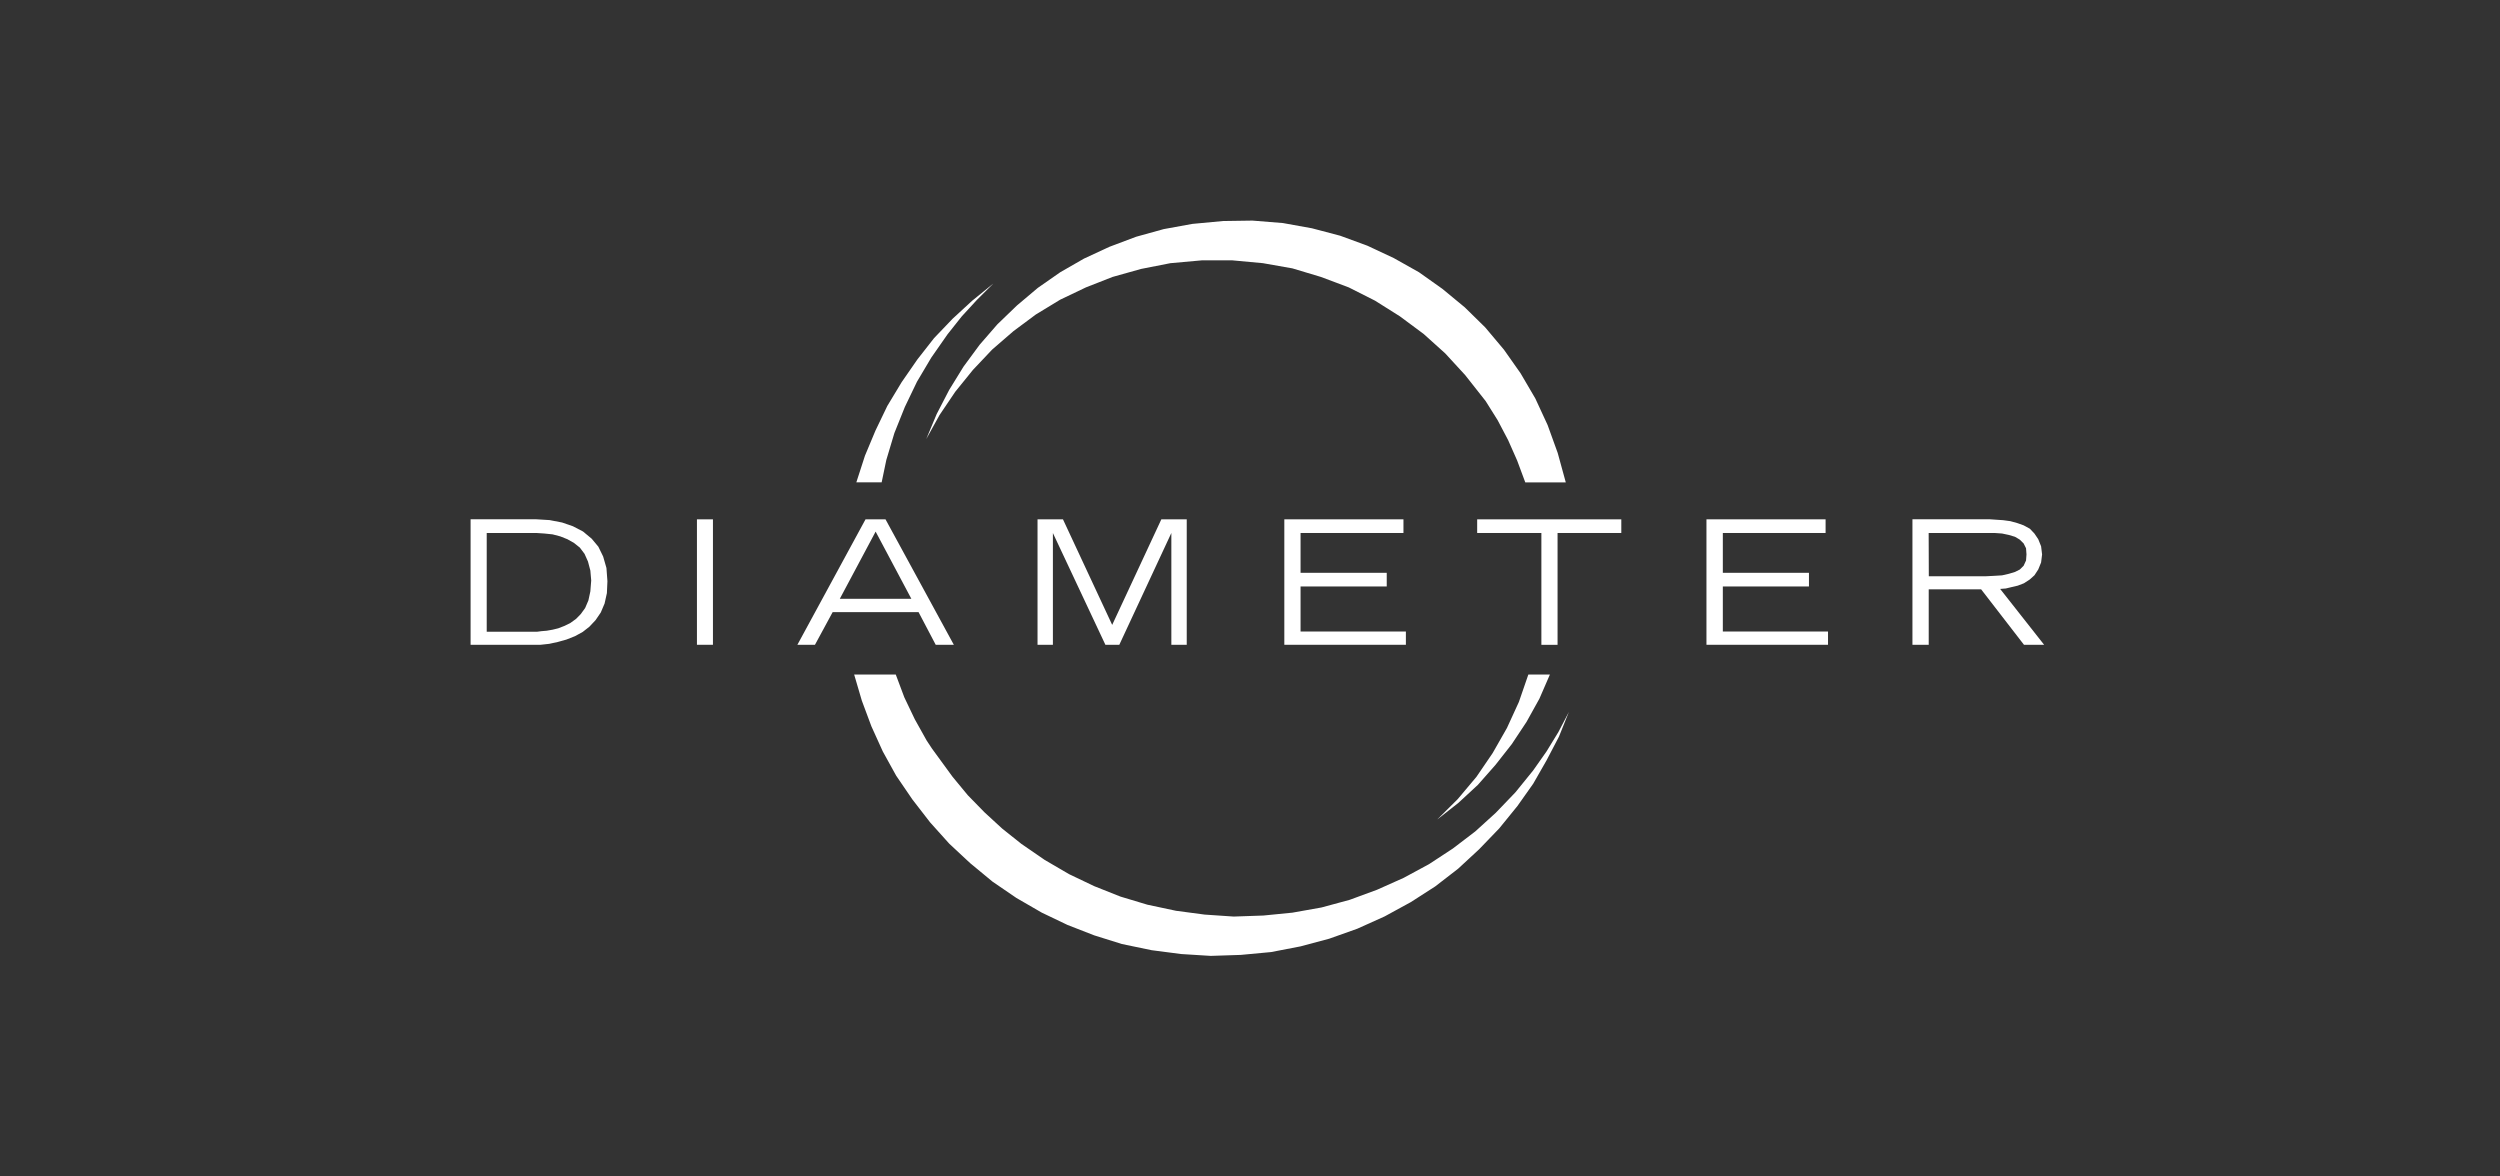 <svg width="170" height="80" viewBox="0 0 170 80" fill="none" xmlns="http://www.w3.org/2000/svg">
<rect x="0" y="0" width="170" height="80" fill="#333333" stroke="none"/>
<g clip-path="url(#clip0_223_1430)">
<path fill-rule="evenodd" clip-rule="evenodd" d="M67.537 19.291L66.439 20.384L65.4 21.514L64.428 22.739L63.324 24.323L62.352 25.961L61.53 27.673L60.818 29.448L60.27 31.276L59.953 32.798H58.231L58.818 30.986L59.531 29.281L60.338 27.603L61.31 25.991L62.383 24.441L63.517 22.992L64.779 21.673L66.109 20.448L67.537 19.288V19.291Z" fill="white"/>
<path d="M58.082 45.867L58.605 47.646L59.253 49.385L60.032 51.103L60.94 52.747L62.041 54.361L63.245 55.918L64.547 57.367L65.972 58.695L67.494 59.953L69.112 61.059L70.839 62.058L72.587 62.895L74.409 63.605L76.289 64.193L78.307 64.613L80.325 64.875L82.33 65L84.375 64.933L86.429 64.741L88.435 64.354L90.385 63.833L92.302 63.151L94.154 62.317L95.939 61.342L97.596 60.276L99.152 59.073L100.58 57.751L101.95 56.329L103.185 54.809L104.258 53.292L105.165 51.706L106.009 50.092L106.685 48.41L105.973 49.775L105.162 51.1L104.254 52.391L103.047 53.88L101.717 55.266L100.32 56.536L98.795 57.699L97.174 58.762L95.45 59.694L93.635 60.505L91.782 61.187L89.865 61.708L87.884 62.061L85.91 62.256L83.892 62.326L81.917 62.192L79.967 61.933L78.023 61.519L76.198 60.97L74.412 60.261L72.694 59.441L71.037 58.473L69.445 57.377L68.142 56.338L66.947 55.239L65.81 54.075L64.771 52.817L63.374 50.902L63.013 50.356L62.206 48.91L61.494 47.42L60.913 45.87H58.088L58.082 45.867Z" fill="white"/>
<path d="M33.097 36.243H36.472L37.02 36.279L37.576 36.337L38.099 36.474L38.582 36.666L39.034 36.922L39.431 37.239L39.749 37.662L39.982 38.183L40.144 38.795L40.202 39.474L40.144 40.215L40.012 40.827L39.789 41.347L39.49 41.759L39.172 42.084L38.774 42.371L38.386 42.56L37.964 42.724L37.576 42.819L37.178 42.889L36.824 42.919L36.536 42.956H33.097V36.246V36.243ZM32 35.314V43.848H36.729L37.344 43.781L37.934 43.653L38.511 43.492L39.098 43.26L39.621 42.974L40.074 42.62L40.498 42.17L40.853 41.649L41.113 41.037L41.269 40.33L41.305 39.523L41.238 38.622L41.015 37.845L40.688 37.175L40.236 36.633L39.645 36.142L38.961 35.786L38.221 35.53L37.371 35.366L36.463 35.311H32V35.314Z" fill="white"/>
<path d="M48.48 35.315H47.392V43.845H48.48V35.315Z" fill="white"/>
<path fill-rule="evenodd" clip-rule="evenodd" d="M58.858 35.315H60.215L64.862 43.848H63.63L62.462 41.625H56.62L55.416 43.848H54.221L58.855 35.315H58.858ZM59.543 36.149L57.106 40.72H61.973L59.543 36.149Z" fill="white"/>
<path fill-rule="evenodd" clip-rule="evenodd" d="M70.555 35.315H72.282L75.629 42.493L78.971 35.315H80.698V43.848H79.652V36.243L76.112 43.848H75.168L71.597 36.246V43.848H70.552V35.315H70.555Z" fill="white"/>
<path fill-rule="evenodd" clip-rule="evenodd" d="M87.334 35.314H95.435V36.243H88.438V38.951H94.298V39.88H88.438V42.943H95.6V43.845H87.334V35.311V35.314Z" fill="white"/>
<path fill-rule="evenodd" clip-rule="evenodd" d="M100.448 35.315H110.249V36.243H105.914V43.848H104.814V36.243H100.448V35.315Z" fill="white"/>
<path fill-rule="evenodd" clip-rule="evenodd" d="M116.039 35.314H124.14V36.243H117.152V38.951H123.009V39.88H117.152V42.943H124.305V43.845H116.039V35.311V35.314Z" fill="white"/>
<path d="M131.149 36.243H135.634L136.141 36.279L136.603 36.377L137.019 36.502L137.346 36.697L137.606 36.953L137.771 37.282L137.801 37.702L137.771 38.113L137.606 38.472L137.346 38.728L137.019 38.893L136.603 39.018L136.141 39.124L135.634 39.155L135.044 39.185H131.159L131.149 36.255V36.243ZM130.046 35.314V43.848H131.153V40.074H134.717L137.63 43.845H139L136.01 40.047L136.395 40.017L136.79 39.922L137.205 39.825L137.627 39.663L138.025 39.404L138.343 39.118L138.602 38.722L138.795 38.247L138.862 37.702L138.795 37.148L138.602 36.669L138.343 36.283L138.031 35.954L137.606 35.722L137.187 35.573L136.704 35.439L136.212 35.372L135.759 35.342L135.307 35.311H130.052L130.046 35.314Z" fill="white"/>
<path d="M85.204 15L83.162 15.03L81.08 15.225L79.135 15.579L77.258 16.099L75.443 16.782L73.715 17.583L72.098 18.512L70.573 19.575L69.154 20.771L67.819 22.057L66.614 23.445L65.517 24.935L64.544 26.515L63.695 28.154L62.982 29.86L63.89 28.221L64.957 26.64L66.162 25.151L67.464 23.774L68.916 22.517L70.435 21.387L72.092 20.379L73.847 19.541L75.657 18.831L77.601 18.286L79.588 17.896L81.725 17.704H83.8L85.879 17.896L87.885 18.25L89.829 18.834L91.718 19.544L93.503 20.446L95.191 21.509L96.808 22.709L98.272 24.027L99.632 25.507L101.029 27.28L101.84 28.574L102.552 29.927L103.166 31.315L103.72 32.805H106.474L105.924 30.801L105.239 28.906L104.401 27.094L103.399 25.383L102.268 23.777L100.993 22.261L99.605 20.899L98.082 19.642L96.49 18.512L94.766 17.543L92.984 16.709L91.131 16.029L89.214 15.524L87.24 15.168L85.194 15.003L85.204 15Z" fill="white"/>
<path fill-rule="evenodd" clip-rule="evenodd" d="M103.927 45.867H105.394L104.682 47.506L103.805 49.087L102.802 50.6L101.692 52.014L100.494 53.372L99.167 54.599L97.728 55.729L99.125 54.34L100.399 52.824L101.5 51.209L102.472 49.504L103.285 47.731L103.93 45.861L103.927 45.867Z" fill="white"/>
</g>
<defs>
<clipPath id="clip0_223_1430">
<rect width="107" height="50" fill="white" transform="translate(32 15)"/>
</clipPath>
</defs>
</svg>
